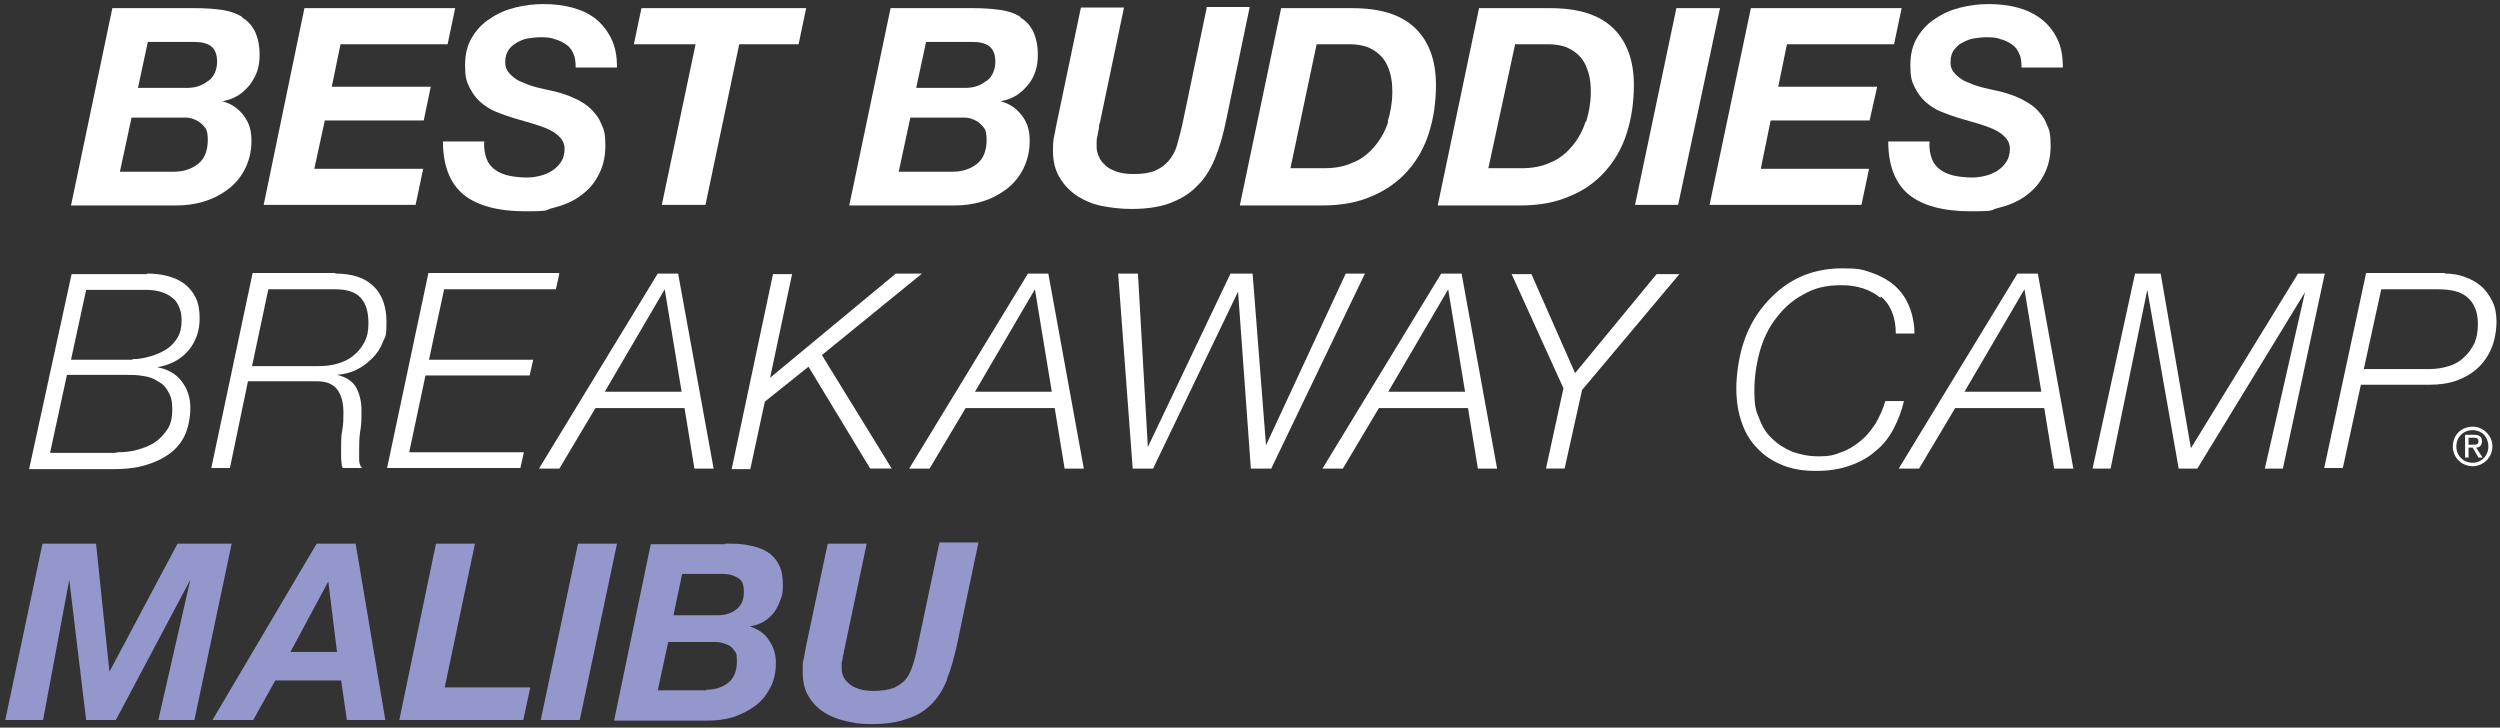<svg xmlns="http://www.w3.org/2000/svg" xmlns:i="http://ns.adobe.com/AdobeIllustrator/10.0/" id="Layer_1" viewBox="0 0 429.5 125"><rect x="0" y="0" width="429.5" height="125" fill="#333333" stroke="none"/><defs><style>      .st0 {        fill: #fff;      }      .st1 {        fill: #9397cb;      }    </style></defs><g><path class="st0" d="M41.6,2.9c-1-.6-2.1-1-3.5-1.2-1.4-.2-2.9-.3-4.6-.3h-14.2l-7.1,33.9h18c1.7,0,3.3-.2,4.9-.7,1.6-.5,2.9-1.2,4.1-2.1,1.2-.9,2.2-2.1,2.9-3.5.7-1.4,1.1-3,1.1-4.8s-.4-3.1-1.3-4.3c-.9-1.2-2.1-2.1-3.7-2.5h0c1-.2,1.9-.5,2.7-1,.8-.5,1.4-1.1,2-1.8.5-.7,1-1.5,1.3-2.4.3-.9.4-1.8.4-2.8,0-1.6-.3-2.9-.8-4-.5-1-1.2-1.8-2.2-2.4ZM34.1,28.1c-1.1.9-2.5,1.4-4.2,1.4h-9.3l2-9.3h7.3c.7,0,1.3,0,2,0,.7,0,1.3.2,1.9.5.6.3,1,.7,1.4,1.2.4.5.5,1.2.5,2.1,0,1.8-.5,3.2-1.6,4.1ZM35.6,14c-1,.8-2.2,1.1-3.5,1.1h-8.4l1.7-7.9h7.9c1.2,0,2.2.2,2.9.7.7.5,1.1,1.4,1.1,2.7s-.5,2.6-1.5,3.3Z"></path><polygon class="st0" points="58.5 7.6 76.9 7.6 78.2 1.4 52.3 1.4 45.3 35.2 71.4 35.2 72.7 29 54 29 55.8 20.7 72.8 20.7 74 14.9 57 14.9 58.5 7.6"></polygon><path class="st0" d="M88.8,7.3c.6-.3,1.2-.6,1.9-.7.7-.1,1.4-.2,2.1-.2s1.7,0,2.4.3c.8.2,1.4.5,2,.9.6.4,1,.9,1.3,1.6.3.6.4,1.4.4,2.4h7.1c0-2-.3-3.6-1-5-.7-1.4-1.6-2.5-2.7-3.4-1.2-.9-2.5-1.5-4-1.9-1.5-.4-3.2-.6-4.9-.6s-3.3.2-4.9.6c-1.6.4-3,1-4.3,1.9-1.3.8-2.3,1.9-3.1,3.2-.8,1.3-1.2,2.9-1.2,4.8s.2,2.7.7,3.7c.5,1,1.1,1.9,1.9,2.6.8.7,1.7,1.3,2.7,1.7,1,.4,2.1.8,3.1,1.1,1,.3,2.1.6,3.1.9,1,.3,1.9.6,2.8,1,.8.4,1.5.8,2,1.4.5.5.8,1.2.8,2s-.2,1.6-.6,2.2c-.4.6-.9,1.1-1.5,1.5-.6.4-1.3.7-2.1.9-.8.2-1.5.3-2.3.3s-2.1-.1-3-.3c-.9-.2-1.7-.5-2.4-1-.7-.5-1.2-1.1-1.5-1.9-.3-.8-.5-1.8-.4-3h-7.1c0,4.1,1.2,7.2,3.5,9.1,2.3,1.9,5.9,2.9,10.6,2.9s3.2-.2,4.9-.6c1.6-.4,3.1-1,4.4-1.9,1.3-.9,2.4-2,3.2-3.5.8-1.4,1.3-3.1,1.3-5.2s-.2-2.8-.7-3.8c-.4-1.1-1.1-1.9-1.9-2.7-.8-.7-1.7-1.3-2.9-1.8-1.1-.5-2.3-.9-3.7-1.2-.6-.1-1.3-.3-2.2-.5-.9-.2-1.8-.5-2.7-.9-.9-.3-1.6-.8-2.2-1.4-.6-.6-.9-1.2-.9-2.1s.2-1.5.5-2c.3-.5.8-1,1.4-1.3Z"></path><polygon class="st0" points="108.9 7.6 119.5 7.6 113.7 35.2 121.2 35.2 127 7.6 137.2 7.6 138.5 1.4 110.2 1.4 108.9 7.6"></polygon><path class="st0" d="M175.3,2.9c-.9-.6-2.1-1-3.5-1.2-1.4-.2-2.9-.3-4.6-.3h-14.2l-7.1,33.9h18c1.7,0,3.3-.2,4.9-.7,1.6-.5,2.9-1.2,4.1-2.1,1.2-.9,2.2-2.1,2.9-3.5.7-1.4,1.1-3,1.1-4.8s-.4-3.1-1.3-4.3c-.9-1.2-2.1-2.1-3.7-2.5h0c1-.2,1.9-.5,2.7-1,.8-.5,1.4-1.1,2-1.8.6-.7,1-1.5,1.3-2.4.3-.9.4-1.8.4-2.8,0-1.6-.3-2.9-.8-4-.5-1-1.2-1.8-2.2-2.4ZM167.9,28.1c-1.1.9-2.5,1.4-4.2,1.4h-9.3l2-9.3h7.3c.7,0,1.3,0,2,0,.7,0,1.3.2,1.9.5.6.3,1,.7,1.4,1.2.4.5.5,1.2.5,2.1,0,1.8-.5,3.2-1.6,4.1ZM169.3,14c-1,.8-2.2,1.1-3.5,1.1h-8.4l1.7-7.9h7.9c1.2,0,2.2.2,2.9.7.7.5,1.1,1.4,1.1,2.7s-.5,2.6-1.5,3.3Z"></path><path class="st0" d="M207.3,1.4l-4.2,20.1c-.3,1.3-.6,2.4-.9,3.5-.3,1-.8,1.9-1.4,2.6-.6.7-1.4,1.3-2.3,1.7-.9.4-2.2.6-3.7.6s-2.4-.2-3.2-.5c-.8-.3-1.5-.7-1.9-1.2-.5-.4-.8-1-1-1.5-.2-.5-.3-1-.3-1.4s0-.6,0-1c0-.4.1-.8.2-1.2,0-.4.2-.8.2-1.2,0-.4.1-.7.2-1l4.1-19.6h-7.4l-4.1,19.6c-.2.8-.3,1.7-.5,2.5-.2.8-.2,1.7-.2,2.5,0,1.9.4,3.4,1.2,4.7.8,1.3,1.8,2.3,3,3.1,1.3.8,2.7,1.4,4.3,1.7,1.6.3,3.2.5,4.9.5,2.6,0,4.8-.3,6.7-1,1.8-.7,3.4-1.6,4.6-2.9,1.3-1.2,2.3-2.8,3.1-4.7.8-1.9,1.4-4,1.9-6.4l4.1-19.7h-7.4Z"></path><path class="st0" d="M232.3,1.4h-12.2l-7.1,33.9h14.1c3.3,0,6.1-.5,8.6-1.6,2.4-1,4.5-2.5,6.1-4.3,1.6-1.8,2.9-4,3.7-6.6.8-2.5,1.2-5.3,1.2-8.2,0-4.2-1.2-7.5-3.6-9.8-2.4-2.3-6-3.4-10.8-3.4ZM238.5,20.9c-.5,1.6-1.3,3-2.3,4.2-1,1.2-2.2,2.2-3.7,2.8-1.5.7-3.1,1-5.1,1h-5.7l4.5-21.3h5.6c1.3,0,2.5.2,3.4.6.9.4,1.7,1,2.3,1.7.6.7,1,1.6,1.3,2.6.3,1,.4,2.1.4,3.3,0,1.8-.3,3.5-.8,5.1Z"></path><path class="st0" d="M266.3,1.4h-12.2l-7.1,33.9h14.1c3.3,0,6.1-.5,8.6-1.6,2.5-1,4.5-2.5,6.1-4.3,1.6-1.8,2.9-4,3.7-6.6.8-2.5,1.2-5.3,1.2-8.2,0-4.2-1.2-7.5-3.6-9.8-2.4-2.3-6-3.4-10.8-3.4ZM272.4,20.9c-.5,1.6-1.3,3-2.3,4.2-1,1.2-2.2,2.2-3.7,2.8-1.5.7-3.1,1-5,1h-5.7l4.6-21.3h5.6c1.3,0,2.5.2,3.4.6.9.4,1.7,1,2.3,1.7.6.7,1,1.6,1.3,2.6.3,1,.4,2.1.4,3.3,0,1.8-.3,3.5-.8,5.1Z"></path><polygon class="st0" points="288 1.4 280.9 35.2 288.3 35.2 295.5 1.4 288 1.4"></polygon><polygon class="st0" points="307 7.6 325.4 7.6 326.7 1.4 300.8 1.4 293.7 35.2 319.8 35.2 321.1 29 302.5 29 304.2 20.7 321.2 20.7 322.5 14.9 305.5 14.9 307 7.6"></polygon><path class="st0" d="M337.2,7.3c.6-.3,1.2-.6,1.9-.7.7-.1,1.4-.2,2.1-.2s1.7,0,2.4.3c.8.2,1.4.5,2,.9.6.4,1,.9,1.3,1.6.3.6.4,1.4.4,2.4h7.1c0-2-.3-3.6-1-5-.7-1.4-1.6-2.5-2.8-3.4-1.2-.9-2.5-1.5-4-1.9-1.5-.4-3.2-.6-4.9-.6s-3.3.2-4.9.6c-1.6.4-3,1-4.3,1.9-1.3.8-2.3,1.9-3.1,3.2-.8,1.3-1.2,2.9-1.2,4.8s.2,2.7.7,3.7c.5,1,1.1,1.9,1.9,2.6.8.7,1.7,1.3,2.7,1.7,1,.4,2.1.8,3.1,1.1,1,.3,2.1.6,3.1.9,1,.3,1.9.6,2.8,1,.8.4,1.5.8,2,1.4.5.5.8,1.2.8,2s-.2,1.6-.6,2.2c-.4.6-.9,1.1-1.5,1.5-.6.4-1.3.7-2.1.9-.8.2-1.5.3-2.3.3s-2.1-.1-3-.3c-.9-.2-1.7-.5-2.4-1-.7-.5-1.2-1.1-1.5-1.9-.3-.8-.5-1.8-.4-3h-7.1c0,4.1,1.2,7.2,3.5,9.1,2.3,1.9,5.9,2.9,10.6,2.9s3.2-.2,4.9-.6c1.6-.4,3.1-1,4.4-1.9,1.3-.9,2.4-2,3.2-3.5.8-1.4,1.3-3.1,1.3-5.2s-.2-2.8-.7-3.8c-.4-1.1-1.1-1.9-1.9-2.7-.8-.7-1.8-1.3-2.9-1.8-1.1-.5-2.3-.9-3.7-1.2-.6-.1-1.3-.3-2.2-.5-.9-.2-1.8-.5-2.7-.9-.9-.3-1.6-.8-2.2-1.4-.6-.6-.9-1.2-.9-2.1s.2-1.5.5-2c.4-.5.8-1,1.4-1.3Z"></path></g><g><g><path class="st0" d="M426.4,75.8c0-.8-.5-1.1-1.4-1.1h-1.5v3.9h.6v-1.7h.7l1,1.7h.7l-1.1-1.7c.6,0,1-.4,1-1.1ZM424.1,76.4v-1.2h.8c.4,0,.9,0,.9.6s-.4.6-1,.6h-.7Z"></path><path class="st0" d="M424.8,73.3c-1.9,0-3.4,1.4-3.4,3.4s1.6,3.4,3.4,3.4,3.4-1.5,3.4-3.4-1.6-3.4-3.4-3.4ZM424.8,79.5c-1.6,0-2.8-1.2-2.8-2.8s1.2-2.8,2.8-2.8,2.7,1.2,2.7,2.8-1.2,2.8-2.7,2.8Z"></path></g><g><path class="st0" d="M25.2,47c1.2,0,2.4.1,3.5.4,1.1.3,2.1.7,2.9,1.3.8.6,1.5,1.4,2,2.4.5,1,.7,2.2.7,3.6,0,2.2-.7,4.1-2,5.6-1.3,1.5-3.1,2.4-5.3,2.8h0c1.8.3,3.2,1.1,4.2,2.4,1,1.3,1.5,2.8,1.5,4.6s-.4,3.6-1.1,5c-.7,1.3-1.7,2.4-3,3.2-1.2.8-2.7,1.4-4.3,1.8-1.6.4-3.3.5-5.1.5H5l7.3-33.5h13ZM20.1,77.7c1.2,0,2.3-.1,3.4-.4,1.1-.3,2.2-.7,3.1-1.3.9-.6,1.6-1.4,2.2-2.3.6-.9.8-2.1.8-3.4s-.2-2.2-.7-3c-.4-.8-1-1.4-1.8-1.8-.7-.5-1.6-.8-2.5-.9-1-.2-1.9-.2-3-.2h-10.1l-2.9,13.4h11.3ZM22.8,61.7c1.1,0,2.1-.2,3.1-.5,1-.3,1.9-.7,2.7-1.2.8-.5,1.4-1.2,1.9-2,.5-.8.7-1.8.7-3s-.2-1.7-.5-2.4c-.3-.7-.7-1.2-1.3-1.6-.5-.4-1.2-.7-1.9-.9-.7-.2-1.5-.3-2.4-.3h-10.3l-2.6,12h10.5Z"></path><path class="st0" d="M57.6,47c2.9,0,5,.7,6.5,2.1,1.5,1.4,2.3,3.5,2.3,6.2s-.2,2.4-.6,3.4c-.4,1.1-1,2-1.8,2.8-.8.8-1.7,1.5-2.7,2-1,.5-2.2.8-3.4.9h0c1.6.4,2.7,1.1,3.3,2.2.6,1.1.9,2.4.9,3.9s0,2.4-.2,3.5c-.2,1.2-.2,2.3-.2,3.5s0,.9,0,1.5c0,.6.2,1.1.5,1.4h-3.3c0,0-.2-.3-.2-.6,0-.3-.1-.7-.1-1.1,0-.4,0-.8,0-1.1,0-.3,0-.6,0-.7,0-1,0-2,.2-3,.2-1,.2-2,.2-3,0-1.6-.3-2.9-1-3.9-.7-1-1.9-1.5-3.6-1.5h-11.8l-3.1,14.9h-3.2l7.1-33.5h14.2ZM54.5,62.9c1.2,0,2.4-.1,3.4-.4,1-.3,2-.7,2.8-1.4.8-.6,1.4-1.4,1.9-2.3.5-.9.7-2,.7-3.2,0-2-.4-3.4-1.3-4.4-.9-1-2.3-1.5-4.4-1.5h-11.5l-2.8,13.2h11.3Z"></path><path class="st0" d="M96.1,47l-.6,2.7h-19.2l-2.6,12.1h17.9l-.6,2.7h-17.9l-2.8,13.2h19.7l-.6,2.7h-22.9l7.1-33.5h22.4Z"></path><path class="st0" d="M116.5,47l6.1,33.5h-3.3l-1.7-10.4h-15.3l-6.2,10.4h-3.5l20.4-33.5h3.5ZM117.1,67.3l-2.9-17.6h0l-10.3,17.6h13.2Z"></path><path class="st0" d="M136.1,47l-3.8,17.9h0c0,0,21.6-17.9,21.6-17.9h4.5l-17.2,14,12,19.5h-3.7l-10.6-17.5-7.5,6-2.5,11.6h-3.2l7.1-33.5h3.2Z"></path><path class="st0" d="M180.1,47l6.1,33.5h-3.3l-1.7-10.4h-15.3l-6.2,10.4h-3.5l20.4-33.5h3.5ZM180.7,67.3l-2.9-17.6h0l-10.3,17.6h13.2Z"></path><path class="st0" d="M195.5,47l1.7,29.8h0l14.2-29.8h3.8l2.3,29.5h0l13.7-29.5h3.3l-16.1,33.5h-3.5l-2.2-30.4h0l-14.6,30.4h-3.5l-2.5-33.5h3.2Z"></path><path class="st0" d="M251.1,47l6.1,33.5h-3.3l-1.7-10.4h-15.3l-6.2,10.4h-3.5l20.4-33.5h3.5ZM251.7,67.3l-2.9-17.6h0l-10.3,17.6h13.2Z"></path><path class="st0" d="M288.6,47l-16.8,20-3,13.5h-3.2l3-13.8-8.9-19.6h3.4l7.5,17,14-17h3.9Z"></path><path class="st0" d="M323.1,51.2c-1.7-1.4-3.9-2.2-6.7-2.2s-4.7.5-6.6,1.6c-1.9,1-3.4,2.4-4.7,4.1-1.3,1.7-2.2,3.6-2.8,5.8-.6,2.2-.9,4.4-.9,6.7s.2,3.3.8,4.6c.5,1.4,1.2,2.6,2.2,3.5,1,1,2.1,1.7,3.5,2.3,1.4.5,2.9.8,4.6.8s2.6-.2,3.8-.7c1.2-.4,2.3-1.1,3.3-1.9,1-.8,1.8-1.8,2.6-3,.7-1.2,1.3-2.5,1.7-3.9h3.2c-.4,1.7-1,3.3-1.8,4.8-.8,1.5-1.8,2.8-3.1,3.8-1.2,1.1-2.7,1.9-4.4,2.5-1.7.6-3.6.9-5.8.9s-4.1-.3-5.8-1c-1.7-.7-3.1-1.6-4.3-2.9-1.2-1.2-2.1-2.7-2.7-4.5-.6-1.7-.9-3.7-.9-5.8s.4-5.3,1.2-7.7c.8-2.5,2-4.7,3.6-6.6,1.6-1.9,3.5-3.5,5.7-4.6,2.2-1.1,4.8-1.7,7.7-1.7s3.4.2,4.9.7c1.5.5,2.8,1.2,3.9,2.1,1.1.9,2,2.1,2.6,3.5.6,1.4,1,3,1,4.9h-3.2c0-2.8-.9-5-2.6-6.4Z"></path><path class="st0" d="M350.1,47l6.1,33.5h-3.3l-1.7-10.4h-15.3l-6.2,10.4h-3.5l20.4-33.5h3.5ZM350.7,67.3l-2.9-17.6h0l-10.3,17.6h13.2Z"></path><path class="st0" d="M371.2,47l5.2,30,18.4-30h4.6l-7.2,33.5h-3.1l6.9-30.3h0l-18.5,30.3h-3.2l-5.4-30.7h0l-6.3,30.7h-3.1l7.3-33.5h4.6Z"></path><path class="st0" d="M420,47c1.3,0,2.5.2,3.5.6,1.1.4,2,.9,2.8,1.6.8.7,1.4,1.6,1.9,2.6.5,1,.7,2.2.7,3.5s-.3,3.3-.9,4.6c-.6,1.4-1.4,2.5-2.4,3.4-1,.9-2.2,1.6-3.6,2.1-1.4.5-3,.7-4.6.7h-11.8l-3.1,14.3h-3.2l7.2-33.5h13.5ZM417.5,63.4c1.2,0,2.2-.2,3.2-.5,1-.3,1.9-.8,2.6-1.5.8-.7,1.3-1.5,1.8-2.4.4-1,.6-2,.6-3.3s-.2-2.1-.5-2.8c-.3-.8-.8-1.4-1.4-1.9-.6-.5-1.3-.8-2.1-1-.8-.2-1.8-.3-2.8-.3h-9.8l-3,13.7h11.3Z"></path></g></g><g><path class="st1" d="M16.5,93.4l2.3,22h0l11.7-22h9.3l-6.4,30.3h-6.2l5.5-24.1h0l-12.8,24.1h-5.1l-2.9-24.1h0l-4.5,24.1H.9l6.4-30.3h9.2Z"></path><path class="st1" d="M61.1,93.4l5.1,30.3h-6.6l-1-6.8h-11.3l-3.8,6.8h-7l17.9-30.3h6.8ZM57.9,112l-1.5-12.1h0l-6.5,12.1h8.1Z"></path><path class="st1" d="M81.6,93.4l-5.2,24.7h14.7l-1.2,5.6h-21.3l6.3-30.3h6.7Z"></path><path class="st1" d="M106,93.4l-6.4,30.3h-6.7l6.4-30.3h6.7Z"></path><path class="st1" d="M124.6,93.4c1.5,0,2.9,0,4.1.3,1.2.2,2.3.6,3.1,1.1.8.5,1.5,1.2,2,2.2.5.9.7,2.1.7,3.5s-.1,1.7-.4,2.5c-.3.8-.6,1.5-1.1,2.2-.5.6-1.1,1.2-1.8,1.6-.7.4-1.5.7-2.4.8h0c1.4.5,2.6,1.2,3.3,2.4.8,1.1,1.2,2.4,1.2,3.9s-.3,3.1-1,4.3c-.6,1.2-1.5,2.3-2.6,3.1-1.1.8-2.3,1.4-3.7,1.9-1.4.4-2.8.6-4.4.6h-16.1l6.3-30.3h12.7ZM121.3,118.5c1.5,0,2.8-.4,3.8-1.2,1-.8,1.5-2,1.5-3.7s-.2-1.4-.5-1.9c-.3-.5-.7-.8-1.3-1-.5-.2-1.1-.4-1.7-.4-.6,0-1.2,0-1.8,0h-6.5l-1.8,8.3h8.4ZM123.3,105.7c1.2,0,2.3-.3,3.2-1,.9-.7,1.3-1.7,1.3-3s-.3-2-1-2.4c-.6-.4-1.5-.7-2.6-.7h-7l-1.5,7.1h7.6Z"></path><path class="st1" d="M162.7,116.8c-.7,1.7-1.6,3.1-2.7,4.2-1.1,1.1-2.5,2-4.2,2.5-1.6.6-3.6.9-6,.9s-2.9-.2-4.4-.5c-1.4-.3-2.7-.8-3.8-1.5-1.1-.7-2-1.6-2.7-2.8-.7-1.1-1-2.6-1-4.2s0-1.5.2-2.3c.1-.7.3-1.5.4-2.2l3.7-17.5h6.7l-3.7,17.5c0,.3-.1.5-.2.9,0,.3-.1.7-.2,1,0,.4-.1.7-.2,1,0,.3,0,.6,0,.9,0,.4,0,.8.2,1.3.2.5.4.9.9,1.3.4.4,1,.8,1.7,1,.7.3,1.7.4,2.8.4s2.5-.2,3.3-.5c.8-.4,1.5-.8,2.1-1.5.5-.6.9-1.4,1.2-2.4.3-.9.6-2,.8-3.1l3.8-18h6.7l-3.7,17.6c-.5,2.2-1,4.1-1.7,5.8Z"></path></g></svg>